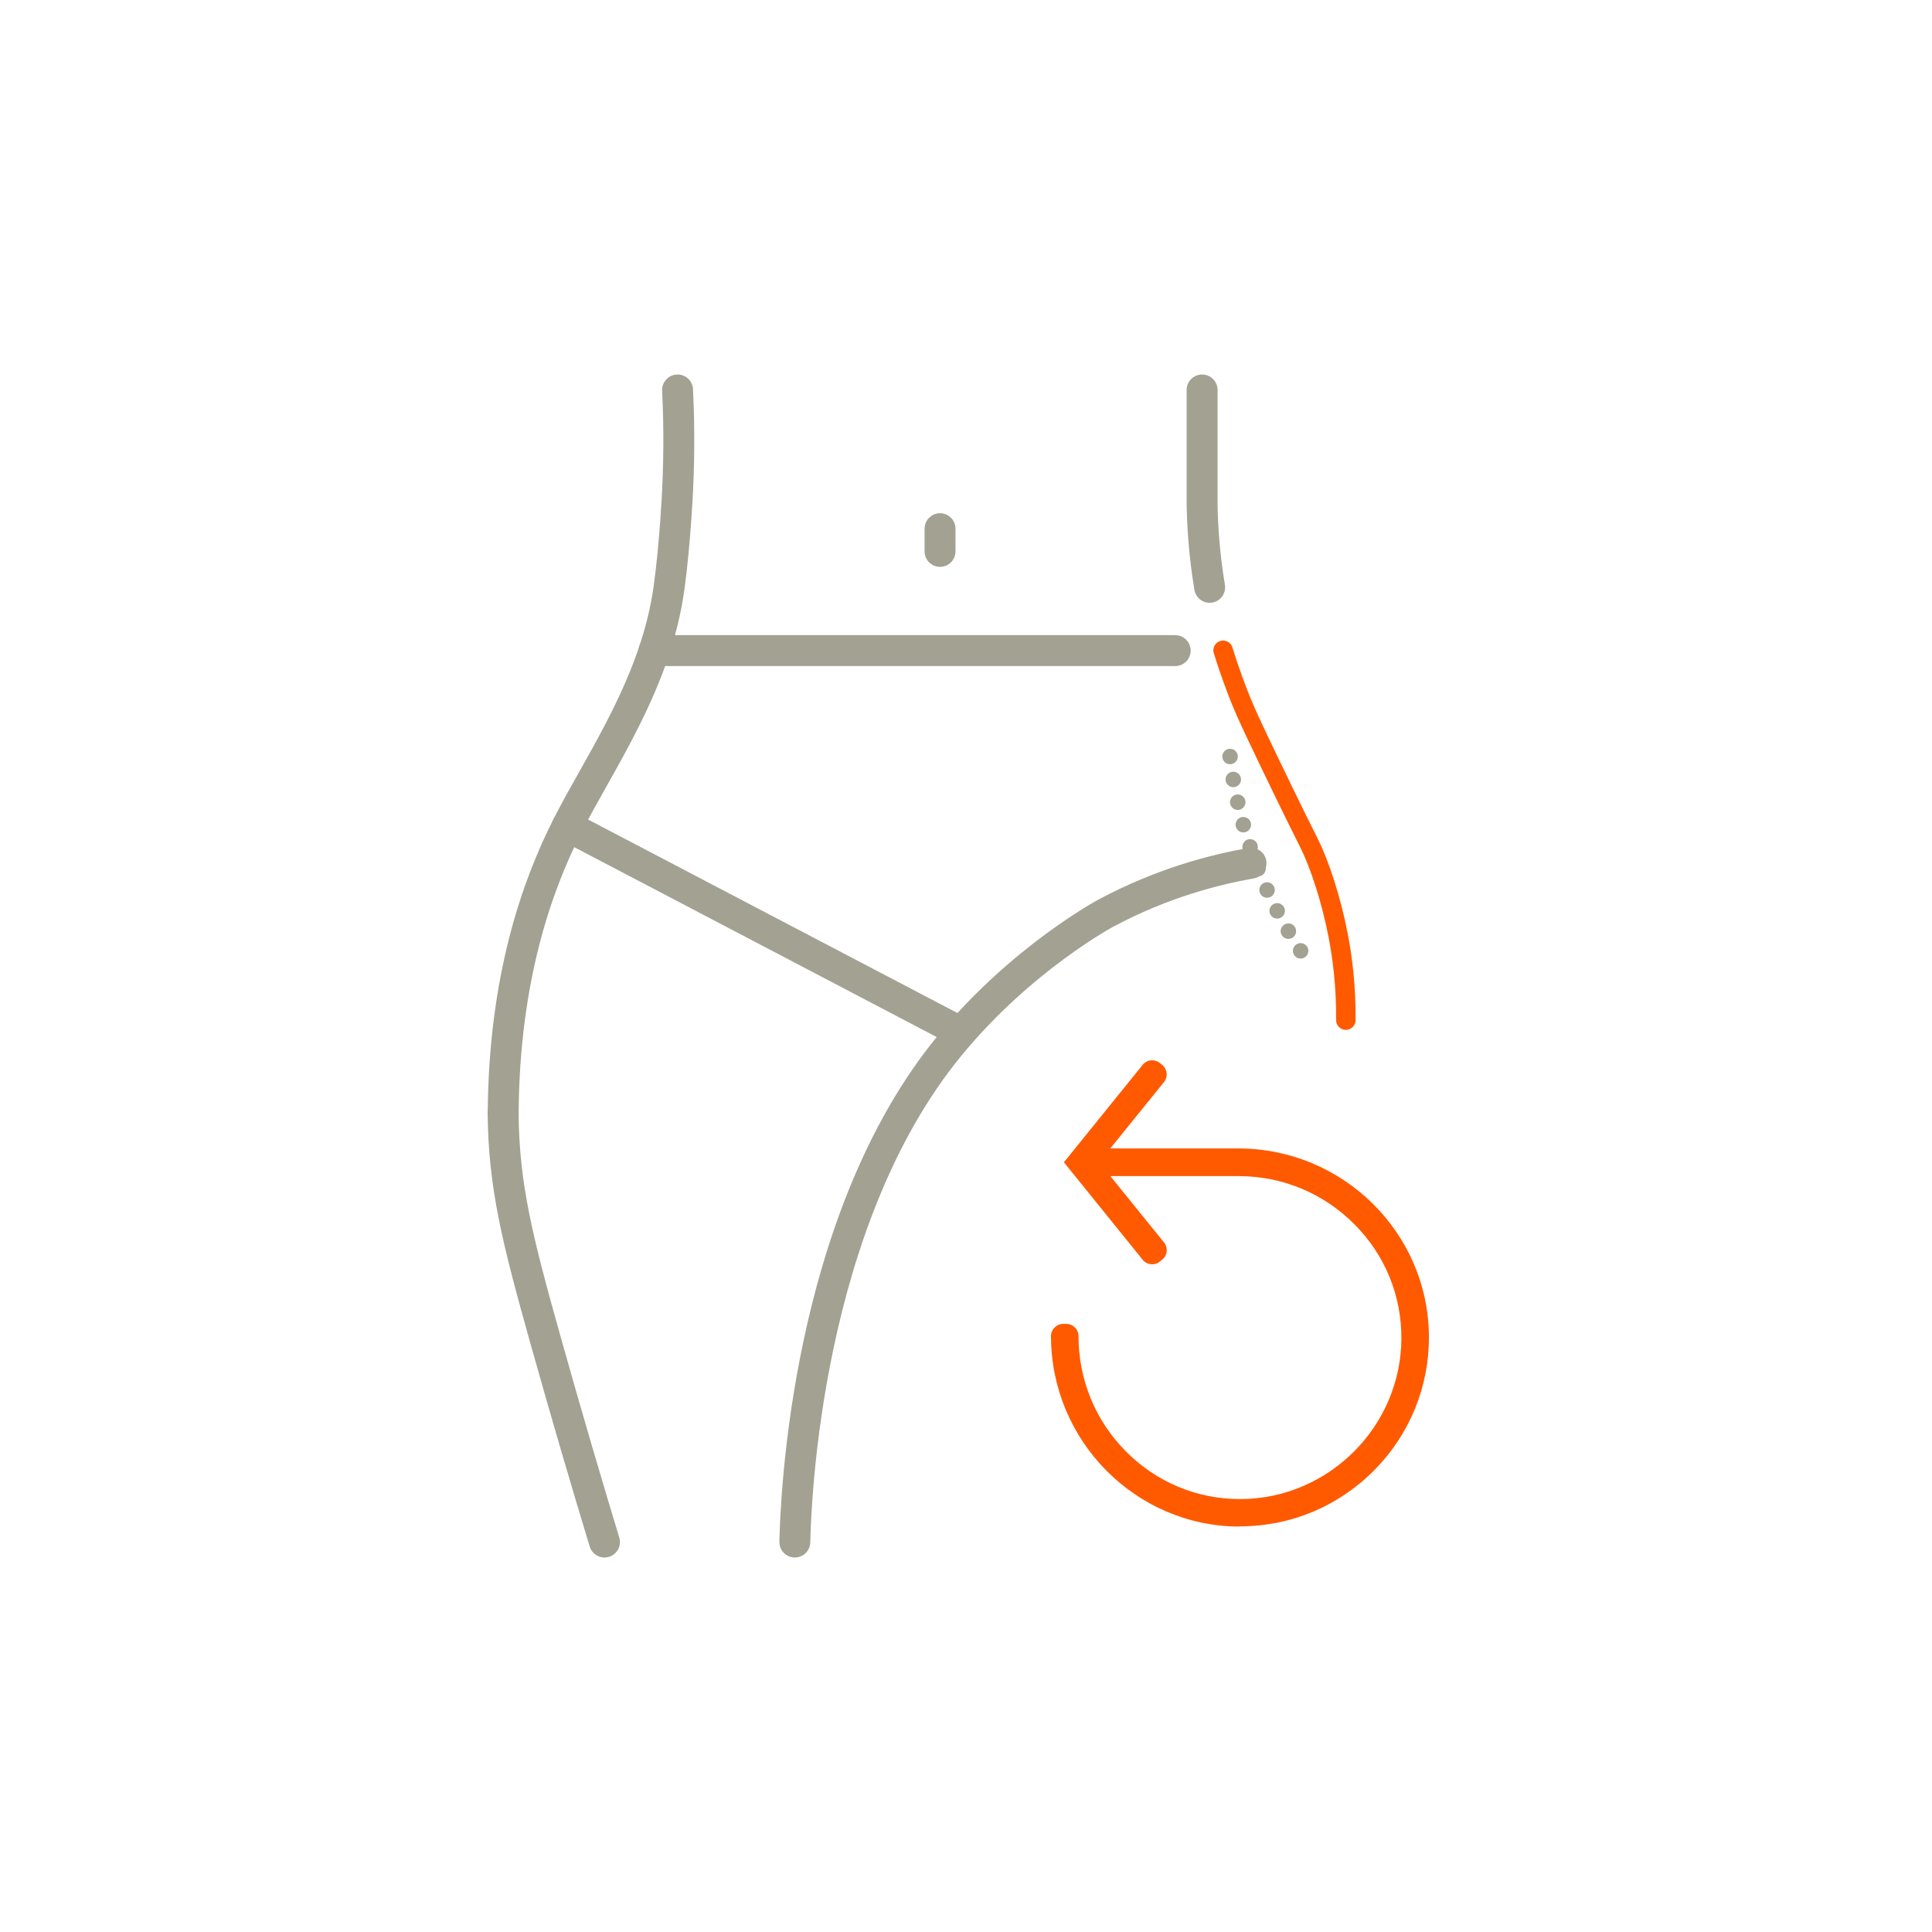 <?xml version="1.0" encoding="UTF-8"?>
<svg xmlns="http://www.w3.org/2000/svg" id="Layer_1" data-name="Layer 1" viewBox="0 0 250 250">
  <defs>
    <style>
      .cls-1 {
        stroke-width: 4px;
      }

      .cls-1, .cls-2, .cls-3 {
        fill: none;
        stroke-linecap: round;
      }

      .cls-1, .cls-3 {
        stroke: #a3a191;
      }

      .cls-2 {
        stroke: #ff5a00;
        stroke-width: 2.52px;
      }

      .cls-4 {
        fill: #ff5a00;
        stroke-width: 0px;
      }

      .cls-3 {
        stroke-dasharray: 0 3;
        stroke-width: 2px;
      }
    </style>
  </defs>
  <g>
    <g>
      <path class="cls-1" d="M65.1,144.04c.1,9.41,1.8,16.21,5.45,29.23,2.91,10.37,5.54,19.25,7.67,26.27"></path>
      <path class="cls-1" d="M87.68,50.46c.15,3.17.26,7.65,0,13.01,0,0-.3,6.68-1.1,12.55-1.71,12.45-8.91,22.45-13.17,30.87-3.95,7.79-8.18,19.75-8.3,37.15"></path>
      <path class="cls-1" d="M155.55,50.46v14.81c.05,2.81.27,6.48.98,10.73"></path>
      <path class="cls-1" d="M161.88,111.7c-4.61.81-11.38,2.51-18.73,6.43,0,0-10.92,5.82-20.23,17.13-18.72,22.73-19.95,59.2-20.07,64.28"></path>
      <line class="cls-1" x1="73.4" y1="106.89" x2="124.31" y2="133.56"></line>
      <path class="cls-1" d="M84.64,84.19h67.43"></path>
      <path class="cls-1" d="M121.64,71.35v-2.94"></path>
      <path class="cls-2" d="M158.27,84.15c.85,2.78,1.9,5.47,2.01,5.75,1.09,2.78,2.66,5.99,5.77,12.43.63,1.3,1.14,2.34,1.57,3.21.99,2,1.65,3.32,1.8,3.62,1.4,2.81,2.85,7.35,3.71,11.75.57,2.91,1.06,6.67,1.02,11.09"></path>
    </g>
    <path class="cls-4" d="M160.34,197.54c-13.42-.06-24.34-11.12-24.34-24.65,0-.87.71-1.58,1.58-1.58h.4c.87,0,1.58.71,1.58,1.58,0,5.63,2.17,10.91,6.1,14.89,3.95,4,9.2,6.2,14.79,6.2h.12c11.38-.07,20.7-9.38,20.77-20.77.03-5.56-2.12-10.81-6.07-14.78-4-4.02-9.32-6.24-14.99-6.24h-16.6l6.95,8.59c.55.68.44,1.67-.24,2.22l-.31.25c-.36.29-.74.35-.99.35-.48,0-.93-.21-1.23-.59l-10.19-12.61,10.19-12.61c.3-.37.75-.59,1.23-.59.25,0,.63.06.99.35l.31.25c.68.55.78,1.54.23,2.22l-6.95,8.59h16.58c13.53,0,24.59,10.92,24.65,24.34.03,6.54-2.5,12.7-7.13,17.35s-10.78,7.21-17.32,7.21h-.11Z"></path>
  </g>
  <path class="cls-3" d="M159.17,97.89c.42,3.68,1.33,8.48,3.34,13.8,2.16,5.72,4.87,10.16,7.13,13.3"></path>
</svg>

